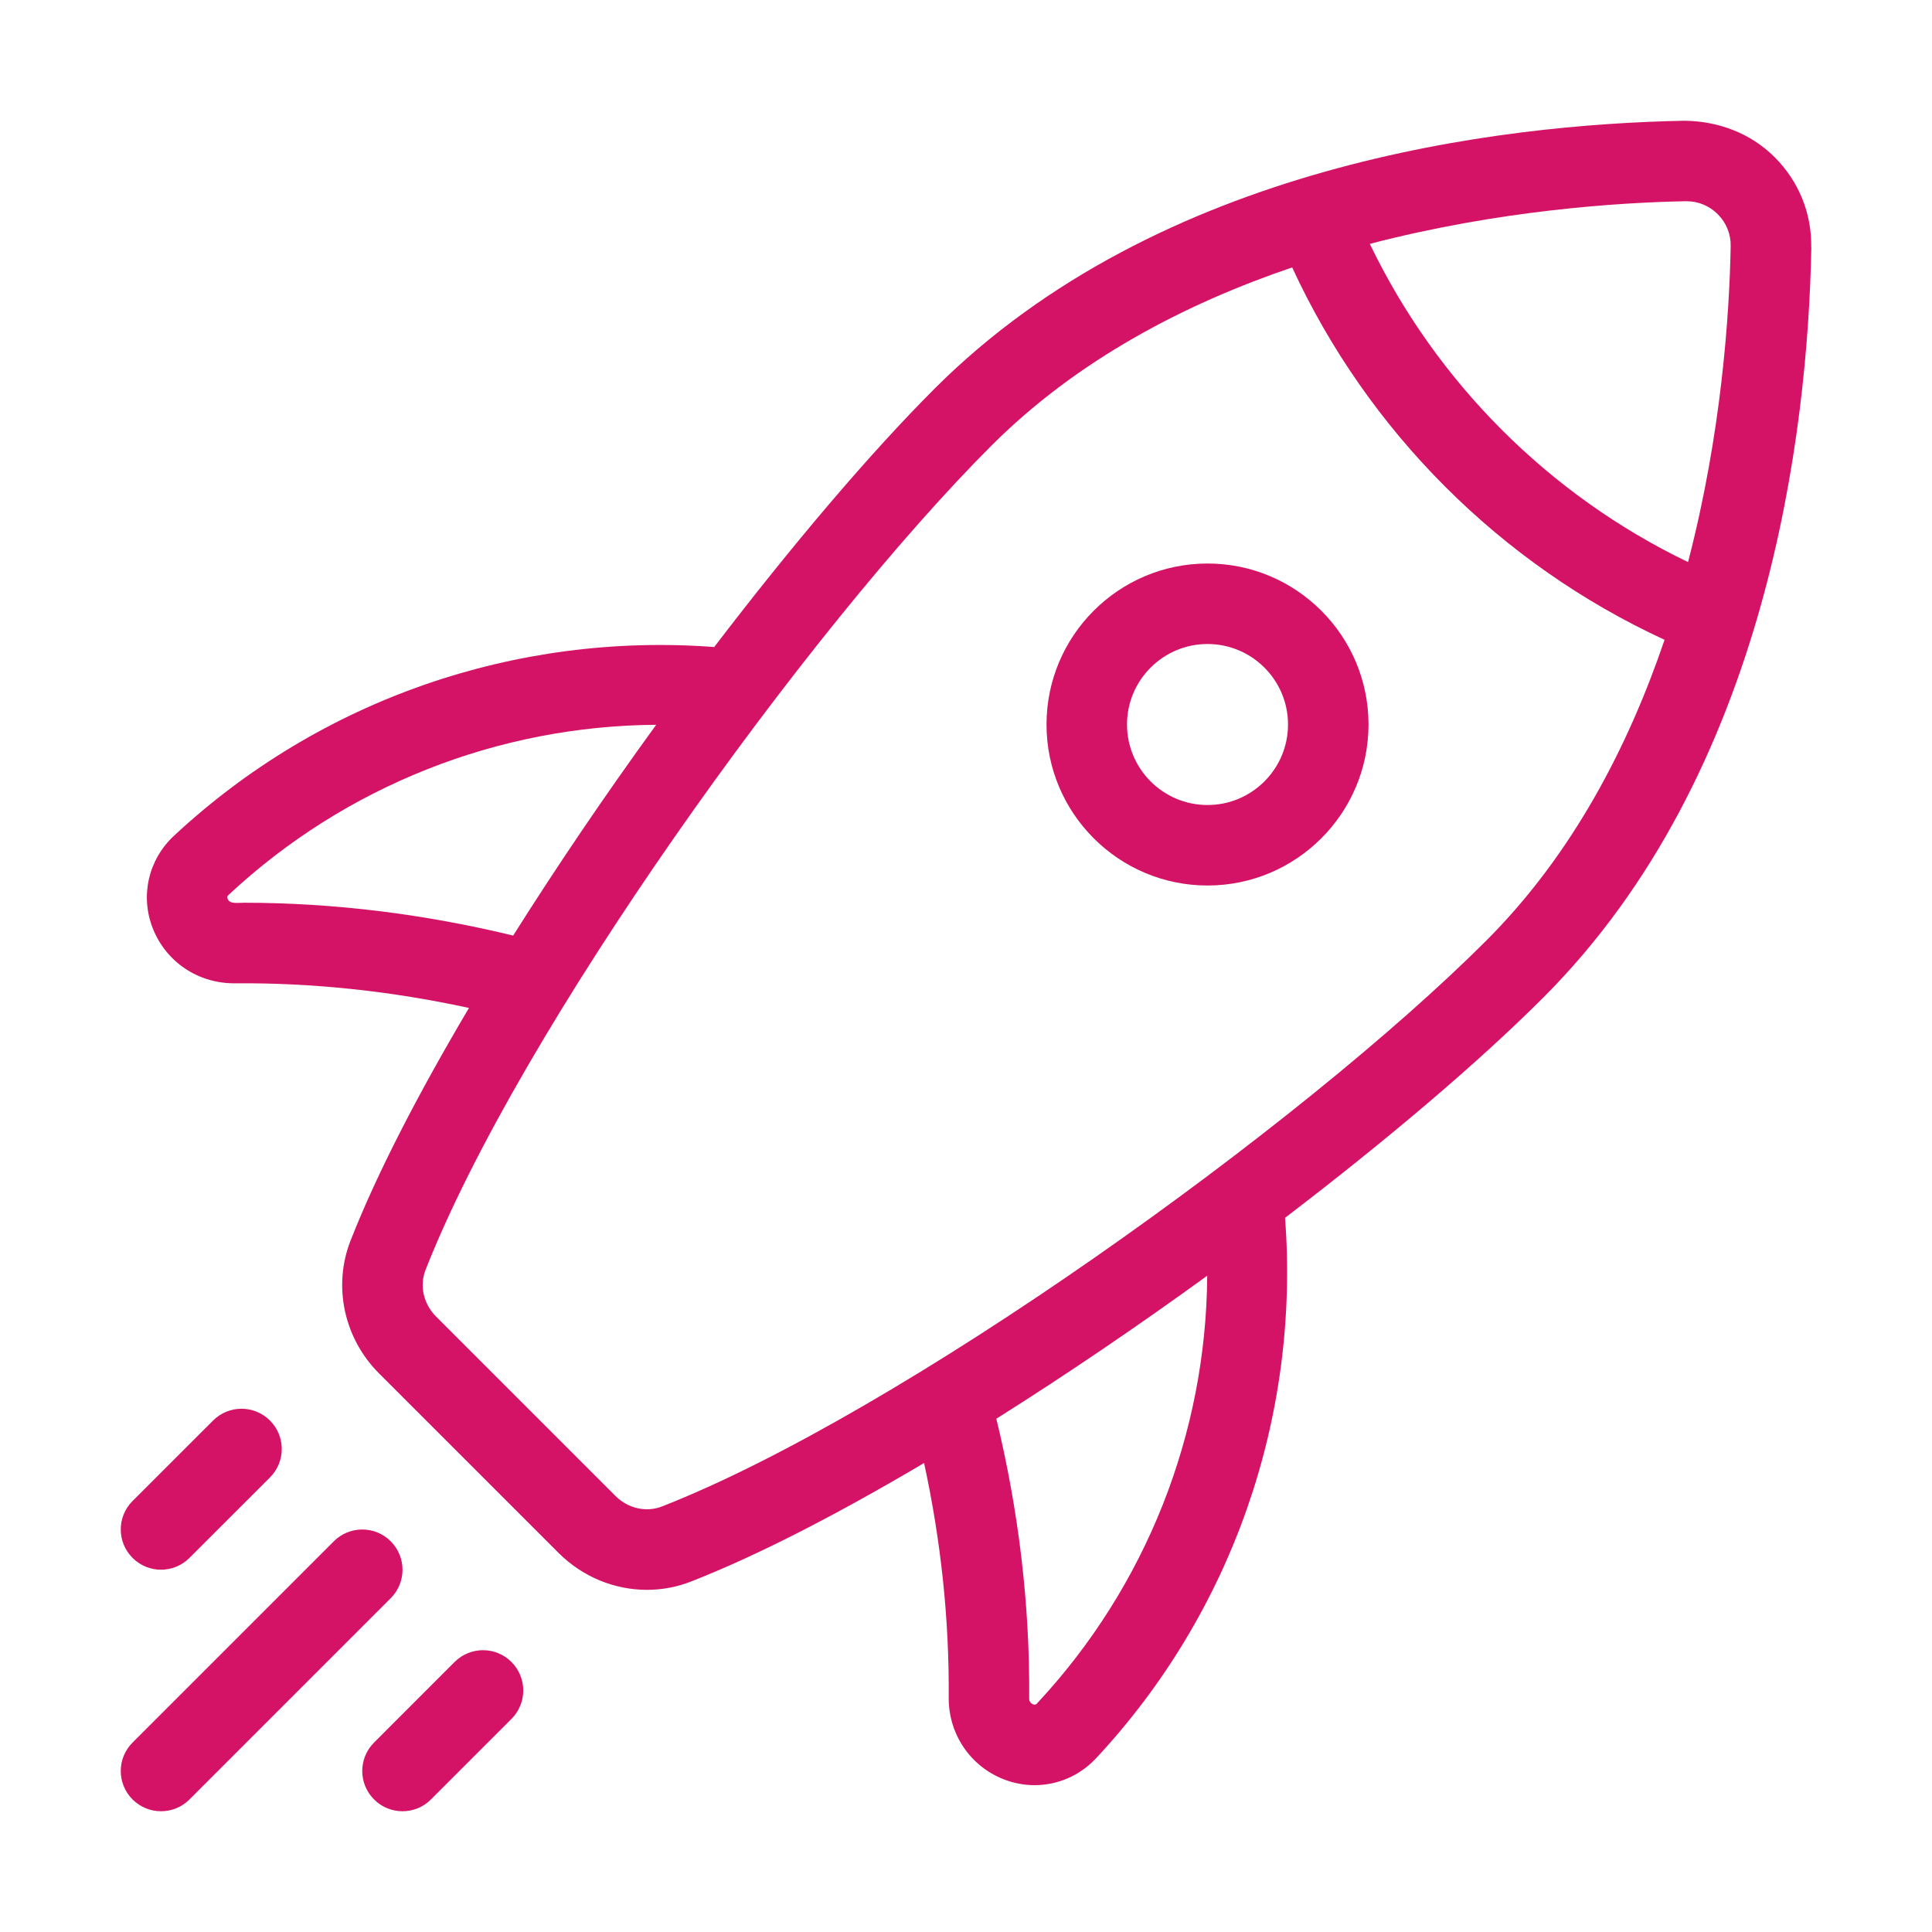 <svg width="80" height="80" viewBox="0 0 80 80" fill="none" xmlns="http://www.w3.org/2000/svg">
<path d="M74.999 10.258C75.026 8.845 74.489 7.515 73.488 6.512C72.484 5.508 71.141 5.013 69.743 5C62.146 5.145 48.011 6.78 38.694 16.098C36.001 18.792 32.793 22.578 29.574 26.792C21.358 26.173 13.251 28.968 7.196 34.615C6.139 35.602 5.799 37.105 6.328 38.445C6.873 39.825 8.189 40.717 9.698 40.717C12.953 40.687 16.226 41.043 19.419 41.737C17.344 45.24 15.614 48.567 14.514 51.375C13.778 53.258 14.241 55.417 15.698 56.873L23.124 64.298C24.121 65.298 25.448 65.832 26.789 65.832C27.408 65.832 28.031 65.718 28.626 65.483C31.434 64.383 34.761 62.653 38.264 60.58C38.956 63.768 39.311 67.028 39.284 70.318C39.284 71.812 40.176 73.132 41.556 73.675C41.974 73.84 42.409 73.92 42.841 73.92C43.786 73.92 44.709 73.532 45.388 72.803C51.034 66.75 53.833 58.642 53.211 50.427C57.424 47.21 61.211 44.002 63.904 41.307C73.221 31.99 74.856 17.855 75.003 10.26L74.999 10.258ZM69.806 8.333H69.841C70.326 8.333 70.781 8.523 71.128 8.87C71.483 9.225 71.674 9.695 71.664 10.193C71.611 13.025 71.284 17.953 69.898 23.275C64.154 20.51 59.486 15.843 56.721 10.098C62.043 8.713 66.973 8.387 69.804 8.332L69.806 8.333ZM10.069 37.382C9.813 37.382 9.511 37.437 9.428 37.222C9.393 37.133 9.421 37.098 9.469 37.052C14.311 32.535 20.638 30.055 27.171 30.012C25.098 32.865 23.084 35.83 21.249 38.74C17.591 37.853 13.838 37.38 10.068 37.38L10.069 37.382ZM42.949 70.528C42.901 70.578 42.868 70.603 42.778 70.572C42.671 70.53 42.616 70.443 42.616 70.328C42.648 66.417 42.174 62.532 41.256 58.747C44.168 56.912 47.133 54.898 49.988 52.825C49.946 59.362 47.464 65.685 42.948 70.527L42.949 70.528ZM27.409 62.38C26.758 62.633 26.004 62.465 25.483 61.942L18.056 54.515C17.536 53.995 17.364 53.238 17.619 52.59C21.503 42.678 33.404 26.1 41.051 18.455C44.621 14.885 49.081 12.578 53.506 11.073C56.639 17.865 62.134 23.36 68.926 26.493C67.421 30.918 65.114 35.378 61.544 38.948C53.898 46.595 37.321 58.497 27.409 62.38Z" fill="#D41366"/>
<path d="M16.179 63.822C15.527 63.17 14.474 63.17 13.822 63.822L5.489 72.155C4.837 72.807 4.837 73.86 5.489 74.512C5.814 74.837 6.24 75 6.667 75C7.094 75 7.52 74.837 7.845 74.512L16.179 66.178C16.83 65.527 16.83 64.473 16.179 63.822Z" fill="#D41366"/>
<path d="M18.822 68.82L15.489 72.155C14.837 72.806 14.837 73.86 15.489 74.511C15.814 74.837 16.24 75 16.667 75C17.094 75 17.52 74.837 17.845 74.511L21.179 71.177C21.83 70.525 21.83 69.472 21.179 68.82C20.527 68.168 19.474 68.168 18.822 68.82Z" fill="#D41366"/>
<path d="M6.667 64.998C7.094 64.998 7.52 64.835 7.845 64.51L11.179 61.178C11.83 60.527 11.83 59.473 11.179 58.822C10.527 58.17 9.474 58.17 8.822 58.822L5.489 62.153C4.837 62.805 4.837 63.858 5.489 64.51C5.814 64.835 6.24 64.998 6.667 64.998Z" fill="#D41366"/>
<path d="M50.001 23.334C46.324 23.334 43.334 26.323 43.334 30C43.334 33.677 46.324 36.667 50.001 36.667C53.677 36.667 56.667 33.677 56.667 30C56.667 26.323 53.677 23.334 50.001 23.334ZM50.001 33.334C48.162 33.334 46.667 31.838 46.667 30C46.667 28.162 48.162 26.667 50.001 26.667C51.839 26.667 53.334 28.162 53.334 30C53.334 31.838 51.839 33.334 50.001 33.334Z" fill="#D41366"/>
</svg>
